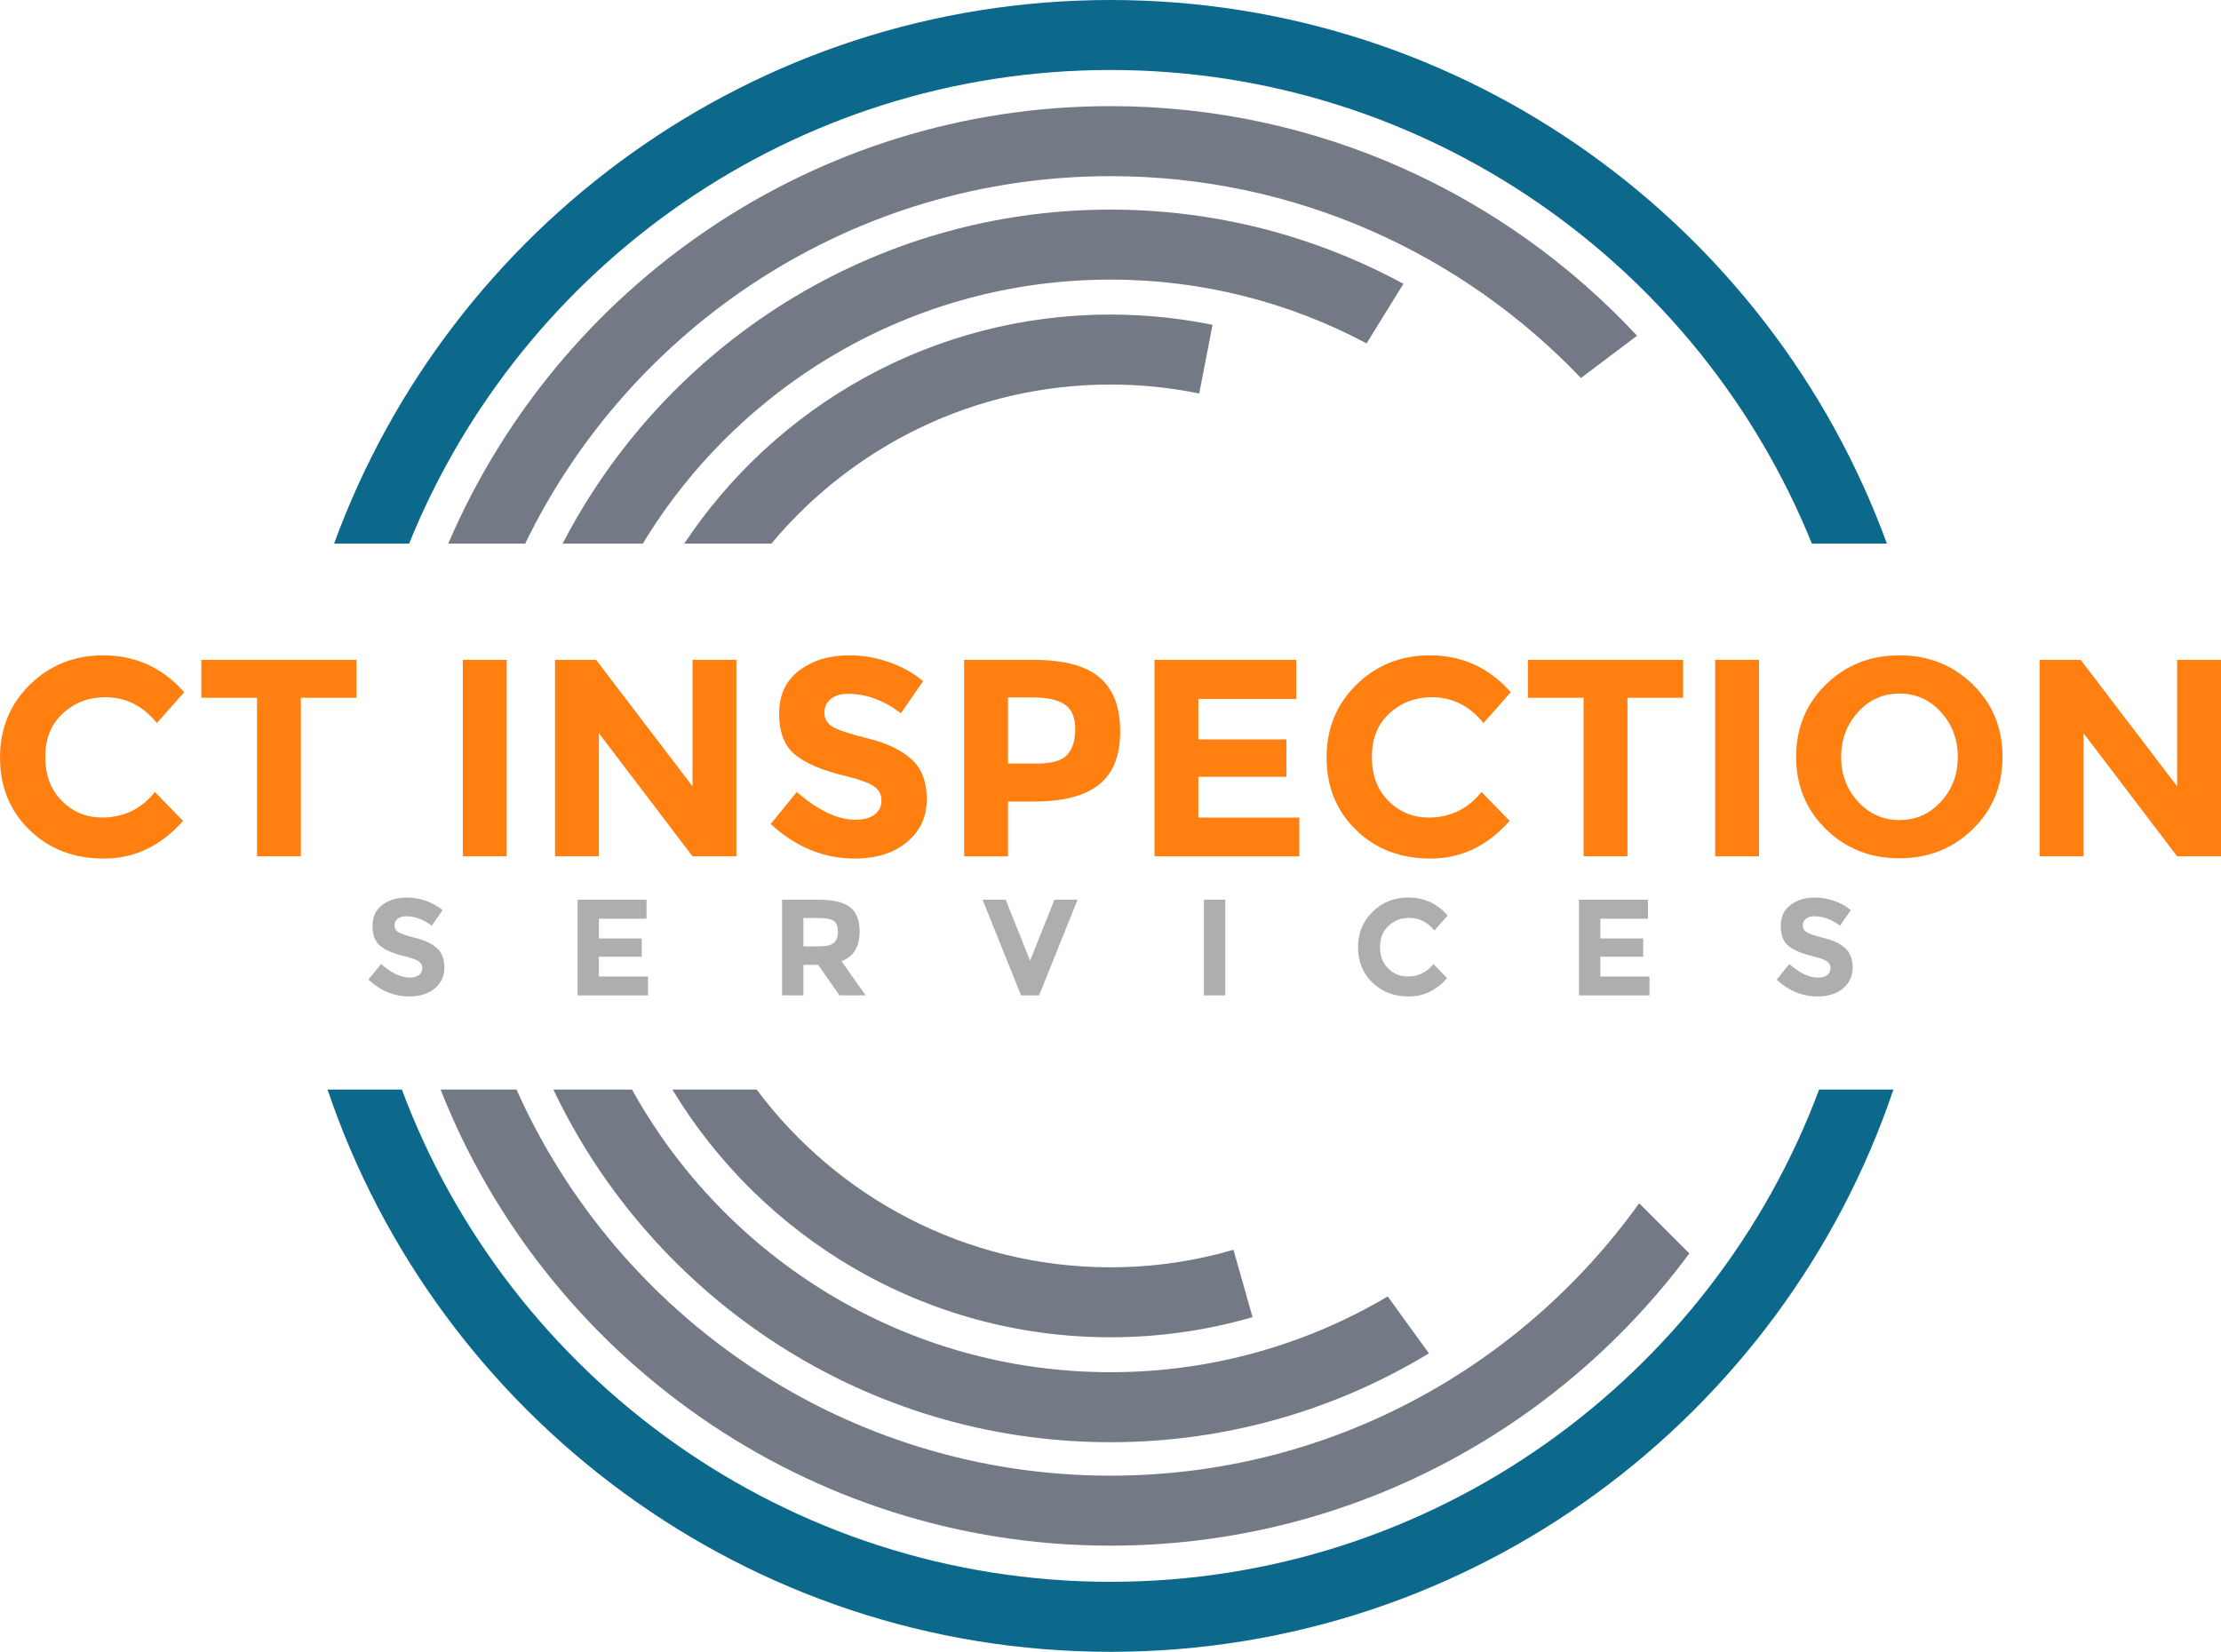 <?xml version="1.0" encoding="UTF-8"?><svg id="Layer_1" xmlns="http://www.w3.org/2000/svg" viewBox="0 0 1000 743.92"><defs><style>.cls-1{fill:#ff7f11;}.cls-2{fill:#737a86;}.cls-3{fill:#adaeaf;}.cls-4{fill:#0d698b;}</style></defs><path class="cls-1" d="m45.96,368.19c9.71,0,17.64-3.84,23.8-11.52l12.66,13.04c-10.04,11.31-21.88,16.96-35.51,16.96s-24.86-4.3-33.67-12.91c-8.82-8.61-13.23-19.47-13.23-32.6s4.5-24.07,13.48-32.85c8.99-8.78,19.98-13.17,32.98-13.17,14.51,0,26.67,5.53,36.46,16.59l-12.28,13.92c-6.25-7.76-14.01-11.65-23.3-11.65-7.43,0-13.78,2.43-19.05,7.28-5.28,4.85-7.91,11.39-7.91,19.62s2.49,14.83,7.47,19.81c4.98,4.98,11.01,7.47,18.1,7.47Z"/><path class="cls-1" d="m135.46,314.26v71.4h-19.75v-71.4h-25.07v-17.09h69.88v17.09h-25.07Z"/><path class="cls-1" d="m208.38,297.17h19.75v88.49h-19.75v-88.49Z"/><path class="cls-1" d="m311.81,297.17h19.75v88.49h-19.75l-42.16-55.45v55.45h-19.75v-88.49h18.48l43.42,56.97v-56.97Z"/><path class="cls-1" d="m374.03,314.83c-1.9,1.56-2.85,3.63-2.85,6.2s1.16,4.62,3.48,6.14c2.32,1.52,7.68,3.32,16.08,5.38,8.4,2.07,14.92,5.17,19.56,9.3,4.64,4.14,6.97,10.17,6.97,18.1s-2.98,14.37-8.93,19.31c-5.95,4.94-13.78,7.4-23.49,7.4-14.01,0-26.63-5.19-37.85-15.57l11.77-14.43c9.54,8.35,18.36,12.53,26.46,12.53,3.63,0,6.48-.78,8.55-2.34,2.07-1.56,3.1-3.67,3.1-6.33s-1.1-4.77-3.29-6.33c-2.2-1.56-6.54-3.14-13.04-4.75-10.3-2.45-17.83-5.63-22.6-9.56-4.77-3.92-7.15-10.08-7.15-18.48s3.02-14.88,9.05-19.43c6.03-4.56,13.56-6.84,22.6-6.84,5.91,0,11.81,1.01,17.72,3.04,5.91,2.03,11.06,4.89,15.45,8.61l-10,14.43c-7.68-5.82-15.61-8.74-23.8-8.74-3.29,0-5.89.78-7.79,2.34Z"/><path class="cls-1" d="m495.06,305.08c6.2,5.27,9.3,13.38,9.3,24.31s-3.19,18.93-9.56,23.99c-6.37,5.06-16.1,7.6-29.18,7.6h-11.77v24.69h-19.75v-88.49h31.27c13.59,0,23.48,2.64,29.69,7.91Zm-14.5,34.81c2.36-2.66,3.55-6.54,3.55-11.65s-1.54-8.74-4.62-10.89c-3.08-2.15-7.87-3.23-14.37-3.23h-11.27v29.75h13.29c6.58,0,11.06-1.33,13.42-3.99Z"/><path class="cls-1" d="m583.62,297.17v17.6h-44.06v18.23h39.63v16.84h-39.63v18.36h45.45v17.47h-65.2v-88.49h63.81Z"/><path class="cls-1" d="m643.24,368.19c9.71,0,17.64-3.84,23.8-11.52l12.66,13.04c-10.04,11.31-21.88,16.96-35.51,16.96s-24.86-4.3-33.67-12.91c-8.82-8.61-13.23-19.47-13.23-32.6s4.5-24.07,13.48-32.85c8.99-8.78,19.98-13.17,32.98-13.17,14.51,0,26.67,5.53,36.46,16.59l-12.28,13.92c-6.25-7.76-14.01-11.65-23.3-11.65-7.43,0-13.78,2.43-19.05,7.28-5.28,4.85-7.91,11.39-7.91,19.62s2.49,14.83,7.47,19.81c4.98,4.98,11.01,7.47,18.1,7.47Z"/><path class="cls-1" d="m732.75,314.26v71.4h-19.75v-71.4h-25.07v-17.09h69.88v17.09h-25.07Z"/><path class="cls-1" d="m772.25,297.17h19.75v88.49h-19.75v-88.49Z"/><path class="cls-1" d="m888.21,373.44c-8.95,8.74-19.96,13.1-33.04,13.1s-24.1-4.37-33.04-13.1c-8.95-8.74-13.42-19.6-13.42-32.6s4.47-23.86,13.42-32.6c8.94-8.74,19.96-13.1,33.04-13.1s24.1,4.37,33.04,13.1c8.94,8.74,13.42,19.6,13.42,32.6s-4.48,23.87-13.42,32.6Zm-6.71-32.54c0-7.89-2.53-14.62-7.6-20.19-5.06-5.57-11.29-8.36-18.67-8.36s-13.61,2.78-18.67,8.36c-5.06,5.57-7.6,12.3-7.6,20.19s2.53,14.6,7.6,20.13c5.07,5.53,11.29,8.29,18.67,8.29s13.61-2.76,18.67-8.29c5.07-5.53,7.6-12.24,7.6-20.13Z"/><path class="cls-1" d="m980.25,297.17h19.75v88.49h-19.75l-42.16-55.45v55.45h-19.75v-88.49h18.48l43.42,56.97v-56.97Z"/><path class="cls-3" d="m179.03,413.8c-.92.76-1.39,1.77-1.39,3.02s.57,2.25,1.7,2.99c1.13.74,3.74,1.61,7.83,2.62s7.26,2.52,9.52,4.53c2.26,2.01,3.39,4.95,3.39,8.81s-1.45,6.99-4.35,9.4-6.71,3.6-11.43,3.6c-6.82,0-12.97-2.53-18.43-7.58l5.73-7.02c4.64,4.07,8.94,6.1,12.88,6.1,1.77,0,3.15-.38,4.16-1.14,1.01-.76,1.51-1.79,1.51-3.08s-.53-2.32-1.6-3.08c-1.07-.76-3.18-1.53-6.35-2.31-5.01-1.19-8.68-2.74-11-4.65-2.32-1.91-3.48-4.91-3.48-9s1.47-7.24,4.41-9.46c2.94-2.22,6.6-3.33,11-3.33,2.87,0,5.75.49,8.63,1.48,2.87.99,5.38,2.38,7.52,4.19l-4.87,7.02c-3.74-2.83-7.6-4.25-11.59-4.25-1.6,0-2.86.38-3.79,1.14Z"/><path class="cls-3" d="m291.1,405.2v8.57h-21.45v8.87h19.29v8.2h-19.29v8.94h22.13v8.5h-31.74v-43.08h31.06Z"/><path class="cls-3" d="m387.06,419.5c0,6.9-2.73,11.36-8.2,13.37l10.91,15.41h-11.83l-9.55-13.74h-6.66v13.74h-9.61v-43.08h16.33c6.7,0,11.47,1.13,14.33,3.39,2.86,2.26,4.28,5.9,4.28,10.91Zm-11.58,5.12c1.19-1.07,1.78-2.76,1.78-5.09s-.61-3.91-1.85-4.78-3.39-1.3-6.47-1.3h-7.21v12.76h7.02c3.29,0,5.53-.53,6.72-1.6Z"/><path class="cls-3" d="m463.79,432.63l10.97-27.43h10.42l-17.32,43.08h-8.14l-17.32-43.08h10.42l10.97,27.43Z"/><path class="cls-3" d="m542.06,405.2h9.61v43.08h-9.61v-43.08Z"/><path class="cls-3" d="m633.83,439.78c4.72,0,8.59-1.87,11.58-5.61l6.17,6.35c-4.89,5.5-10.65,8.26-17.29,8.26s-12.1-2.09-16.4-6.29c-4.29-4.19-6.44-9.48-6.44-15.87s2.19-11.72,6.56-16c4.37-4.27,9.73-6.41,16.05-6.41,7.07,0,12.98,2.69,17.75,8.07l-5.98,6.78c-3.04-3.78-6.82-5.67-11.34-5.67-3.62,0-6.71,1.18-9.28,3.55-2.57,2.36-3.85,5.55-3.85,9.55s1.21,7.22,3.63,9.64c2.42,2.42,5.36,3.64,8.81,3.64Z"/><path class="cls-3" d="m741.99,405.2v8.57h-21.45v8.87h19.29v8.2h-19.29v8.94h22.13v8.5h-31.74v-43.08h31.06Z"/><path class="cls-3" d="m813.08,413.8c-.92.76-1.39,1.77-1.39,3.02s.57,2.25,1.7,2.99,3.74,1.61,7.83,2.62,7.26,2.52,9.52,4.53c2.26,2.01,3.39,4.95,3.39,8.81s-1.45,6.99-4.35,9.4-6.71,3.6-11.43,3.6c-6.82,0-12.97-2.53-18.43-7.58l5.73-7.02c4.64,4.07,8.94,6.1,12.88,6.1,1.77,0,3.15-.38,4.16-1.14,1.01-.76,1.51-1.79,1.51-3.08s-.53-2.32-1.6-3.08c-1.07-.76-3.18-1.53-6.35-2.31-5.01-1.19-8.68-2.74-11-4.65-2.32-1.91-3.48-4.91-3.48-9s1.47-7.24,4.41-9.46c2.94-2.22,6.6-3.33,11-3.33,2.87,0,5.75.49,8.63,1.48,2.87.99,5.38,2.38,7.52,4.19l-4.87,7.02c-3.74-2.83-7.6-4.25-11.59-4.25-1.6,0-2.86.38-3.79,1.14Z"/><path class="cls-4" d="m184.21,244.82C234.69,119.9,357.21,31.52,500,31.52s265.31,88.38,315.79,213.3h33.78C797.52,102.14,660.46,0,500,0S202.48,102.14,150.43,244.82h33.78Z"/><path class="cls-4" d="m819.06,490.69c-48.29,129.34-173.08,221.7-319.06,221.7s-270.77-92.36-319.06-221.7h-33.47c49.66,147.06,188.93,253.23,352.52,253.23s302.86-106.17,352.52-253.23h-33.47Z"/><path class="cls-2" d="m555.37,562.87c-17.58,5.11-36.16,7.87-55.37,7.87-65.14,0-123.05-31.49-159.33-80.05h-37.94c40.36,66.81,113.68,111.57,197.27,111.57,22.19,0,43.64-3.18,63.96-9.07l-8.59-30.32Z"/><path class="cls-2" d="m624.82,583.88c-36.62,21.66-79.29,34.11-124.82,34.11-92.64,0-173.47-51.47-215.43-127.3h-35.42c44.58,93.81,140.26,158.83,250.84,158.83,52.44,0,101.51-14.64,143.39-40.01l-18.56-25.62Z"/><path class="cls-2" d="m738.03,541.91c-53.13,74.2-140.01,122.68-238.03,122.68-119.11,0-221.81-71.54-267.44-173.9h-34.2c47.47,120.18,164.79,205.42,301.64,205.42,106.7,0,201.51-51.82,260.62-131.61l-22.59-22.59Z"/><path class="cls-2" d="m711.8,170.24l25.28-19.04c-59.21-63.56-143.57-103.4-237.08-103.4-133.64,0-248.63,81.29-298.16,197.02h34.62c47.4-97.85,147.72-165.49,263.54-165.49,83.24,0,158.47,34.94,211.8,90.91Z"/><path class="cls-2" d="m631.89,127.82c-39.26-21.3-84.18-33.42-131.89-33.42-107.25,0-200.49,61.15-246.68,150.42h36.11c43.16-71.21,121.4-118.9,210.57-118.9,41.63,0,80.88,10.4,115.29,28.73l16.6-26.83Z"/><path class="cls-2" d="m545.95,146.29c-14.85-3.02-30.22-4.63-45.95-4.63-80.03,0-150.64,41.04-191.93,103.16h39.25c36.49-43.75,91.39-71.64,152.68-71.64,13.68,0,27.03,1.4,39.94,4.04l6.01-30.93Z"/></svg>